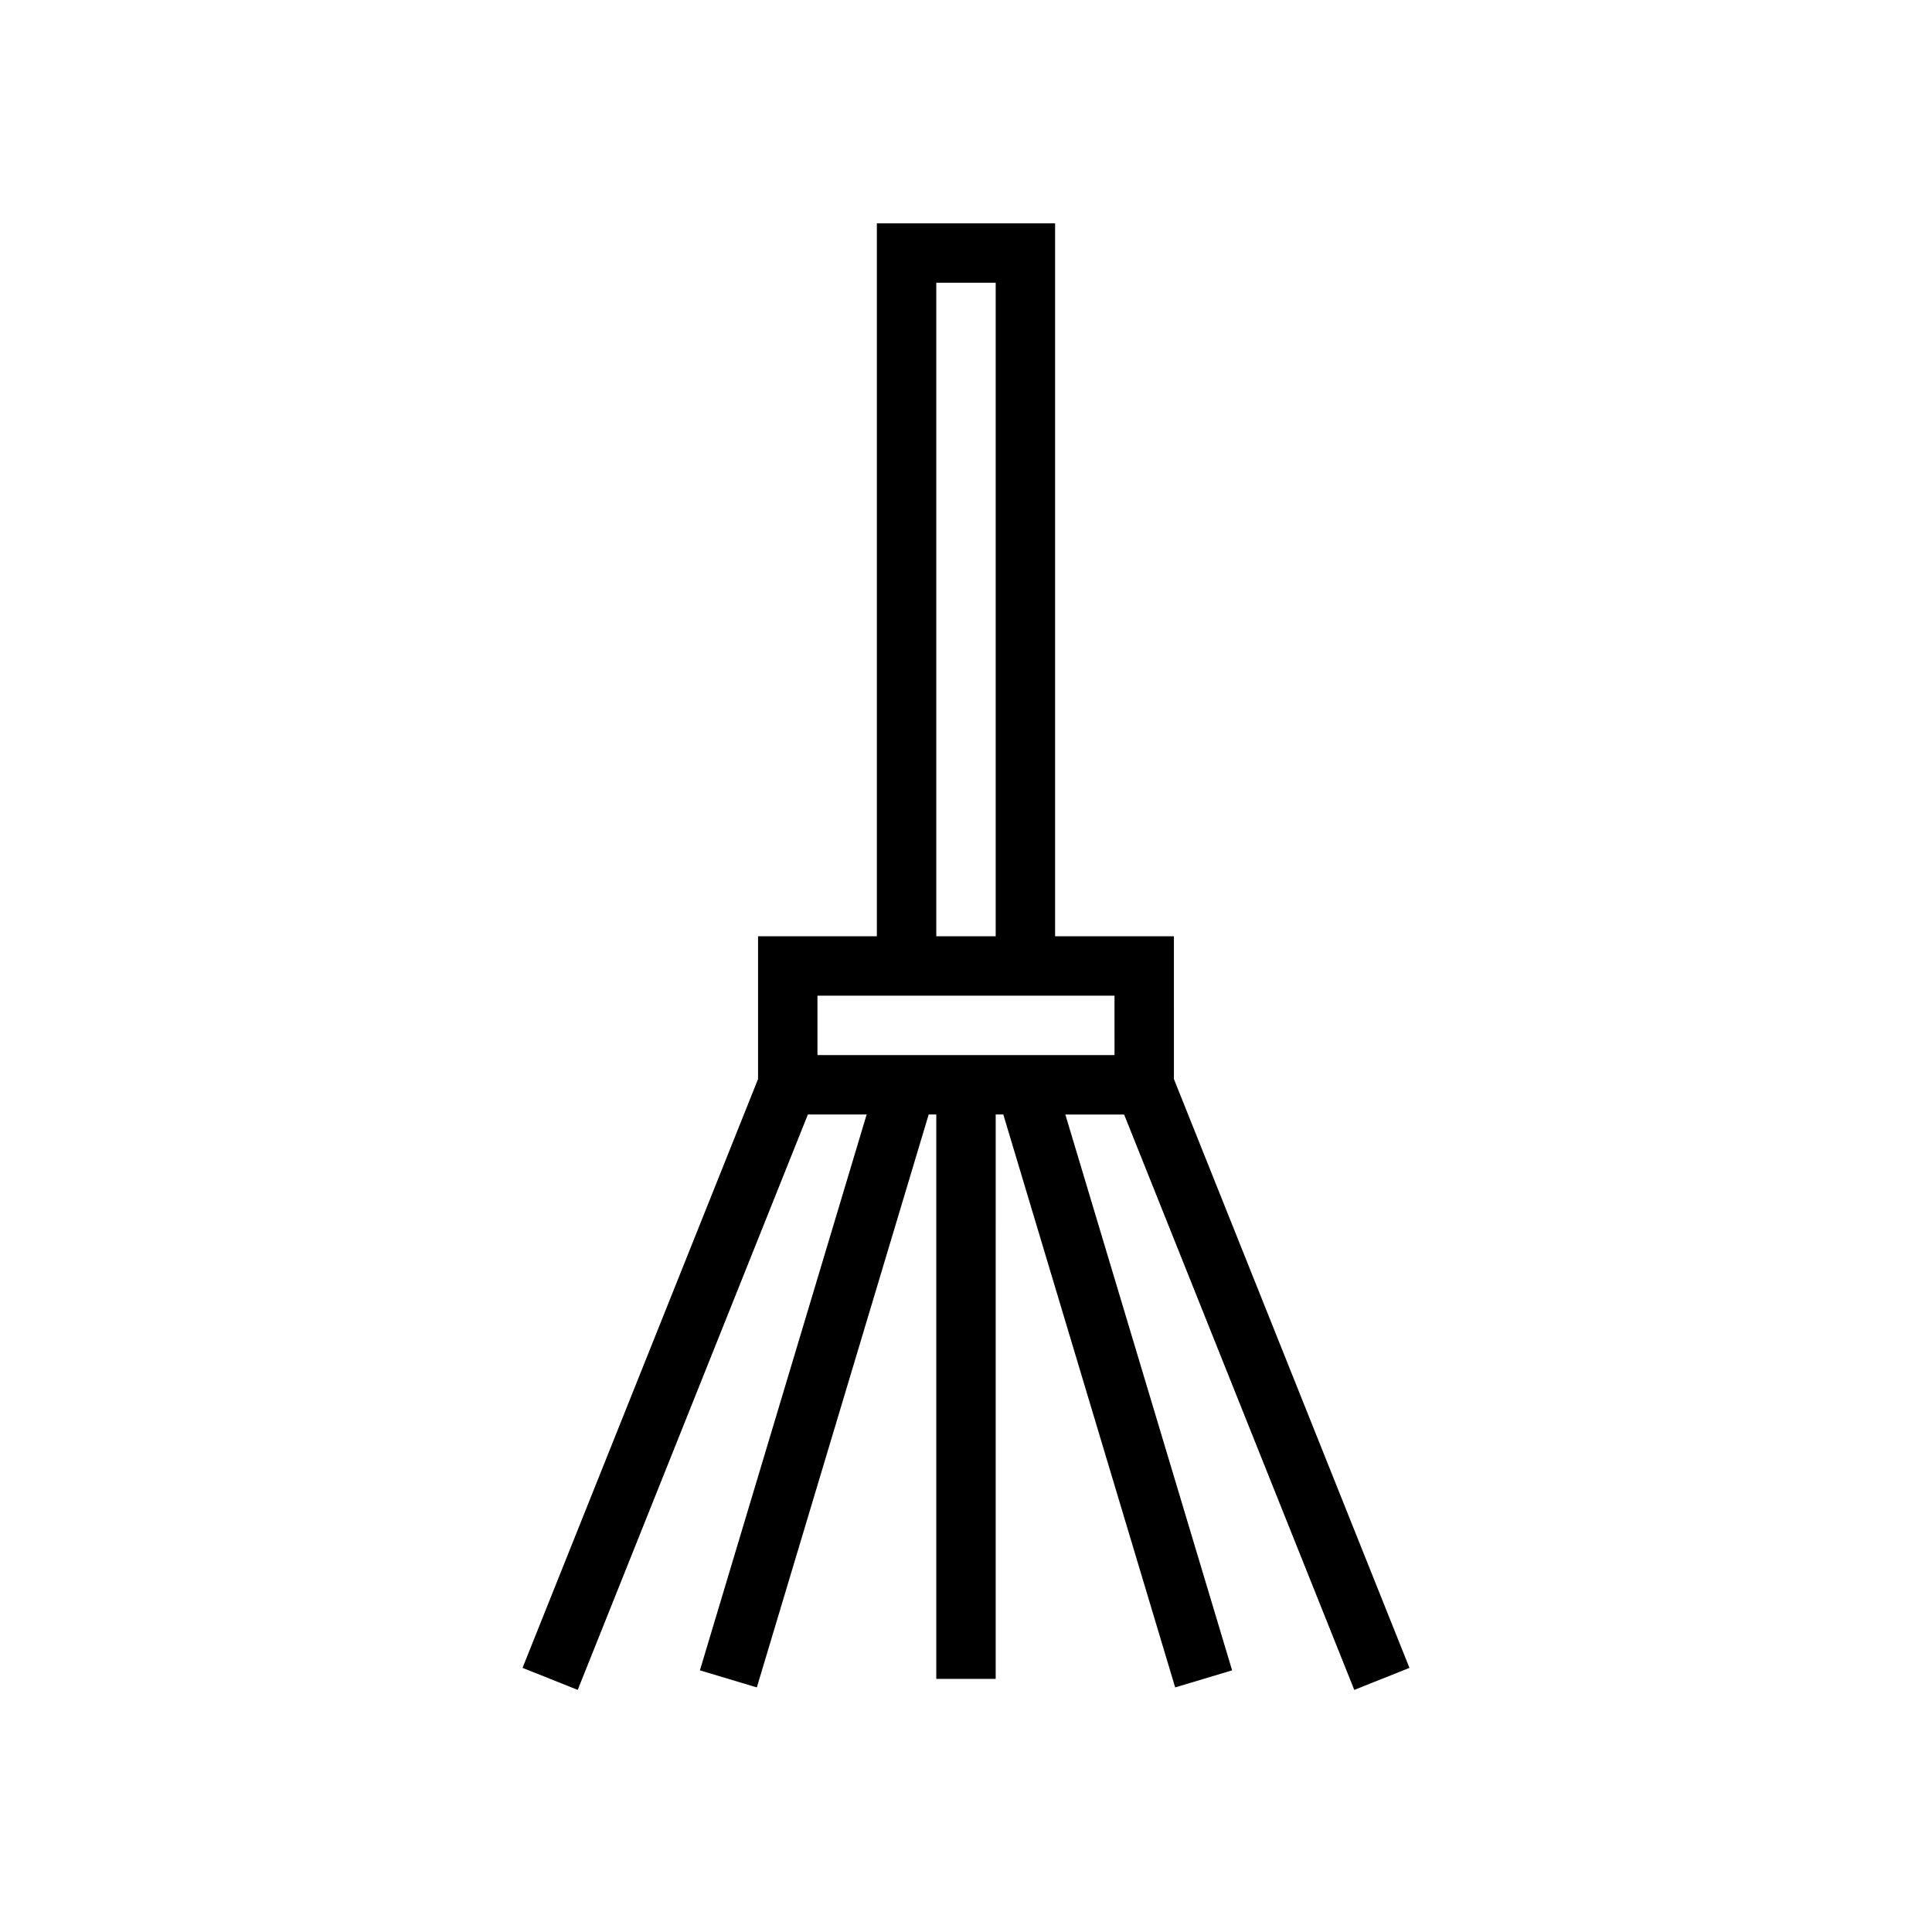 <?xml version="1.0" encoding="UTF-8"?>
<!-- Uploaded to: SVG Repo, www.svgrepo.com, Generator: SVG Repo Mixer Tools -->
<svg fill="#000000" width="800px" height="800px" version="1.1" viewBox="144 144 512 512" xmlns="http://www.w3.org/2000/svg">
 <path d="m455.1 392.12h-31.488v-188.93h-47.234v188.93h-31.488v37.844l-62.414 156.04 7.312 2.914 7.312 2.922 60.996-152.49h15.578l-44.191 147.31 7.539 2.258 7.543 2.262 45.547-151.83h2.012v149.57h15.742l0.004-149.57h2.016l45.547 151.83 15.086-4.523-44.195-147.3h15.578l60.996 152.49 7.309-2.922 7.312-2.922-62.418-156.04zm-62.977-86.59v-86.594h15.746v173.19h-15.742zm47.234 118.08h-78.723v-15.742h78.719z"/>
</svg>